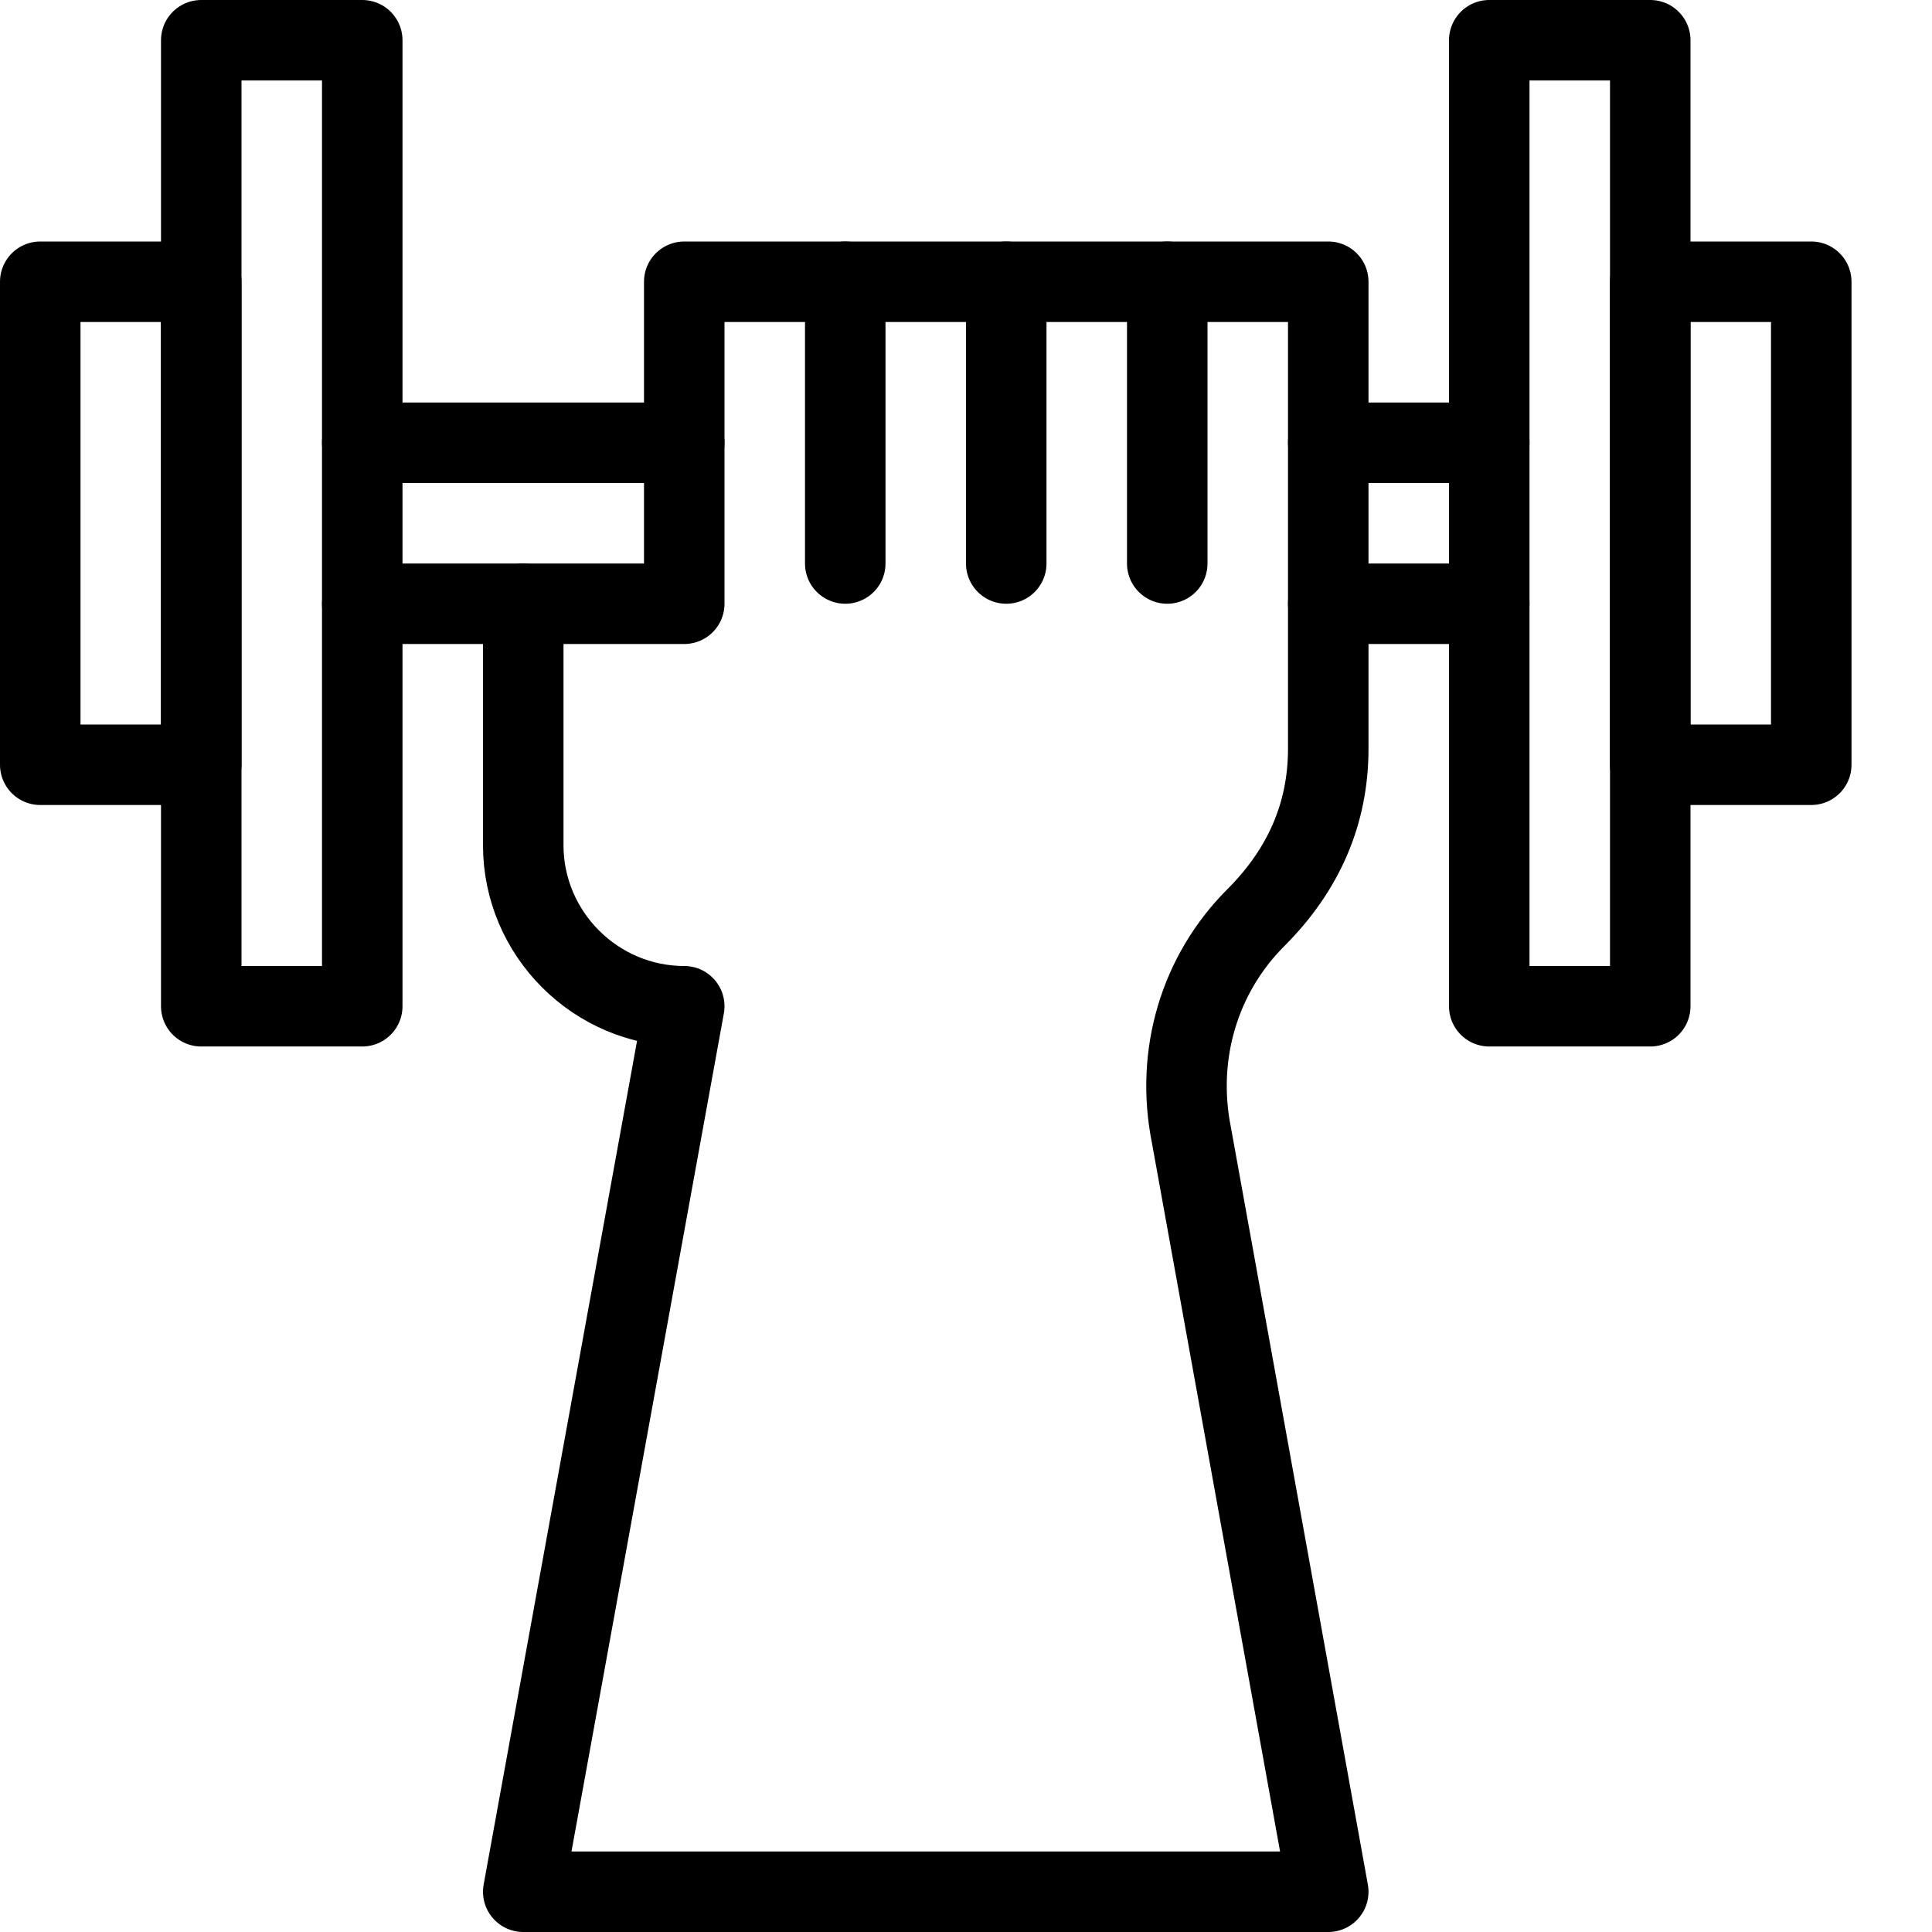 <svg viewBox="0 0 24 24" version="1.1" xmlns="http://www.w3.org/2000/svg" id="Layer_1">
  
  <defs>
    <style>
      .st0, .st1 {
        fill: none;
      }

      .st1 {
        stroke: #000;
        stroke-linecap: round;
        stroke-linejoin: round;
      }
    </style>
  </defs>
  <g id="Outline_Icons">
    <g>
      <rect height="6" width="2" y="3.5" x=".5" class="st1"></rect>
      <rect height="12" width="2" y=".5" x="2.5" class="st1"></rect>
      <rect height="6" width="2" y="3.5" x="20.5" class="st1"></rect>
      <rect height="12" width="2" y=".5" x="18.5" class="st1"></rect>
      <path d="M8.5,7.5h-2v3c0,1.1.9,2,2,2l-2,11h10l-1.7-9.4c-.2-1,.1-2,.8-2.7.6-.6.9-1.3.9-2.1V3.5h-8v4Z" class="st1"></path>
      <line y2="7.5" x2="6.5" y1="7.5" x1="4.5" class="st1"></line>
      <line y2="5.5" x2="8.5" y1="5.5" x1="4.5" class="st1"></line>
      <line y2="5.5" x2="18.5" y1="5.5" x1="16.5" class="st1"></line>
      <line y2="7.5" x2="18.5" y1="7.5" x1="16.5" class="st1"></line>
      <line y2="7" x2="10.5" y1="3.5" x1="10.5" class="st1"></line>
      <line y2="7" x2="12.5" y1="3.5" x1="12.5" class="st1"></line>
      <line y2="7" x2="14.5" y1="3.5" x1="14.5" class="st1"></line>
    </g>
  </g>
  <g id="invisible_shape">
    <rect height="24" width="24" class="st0"></rect>
  </g>
</svg>